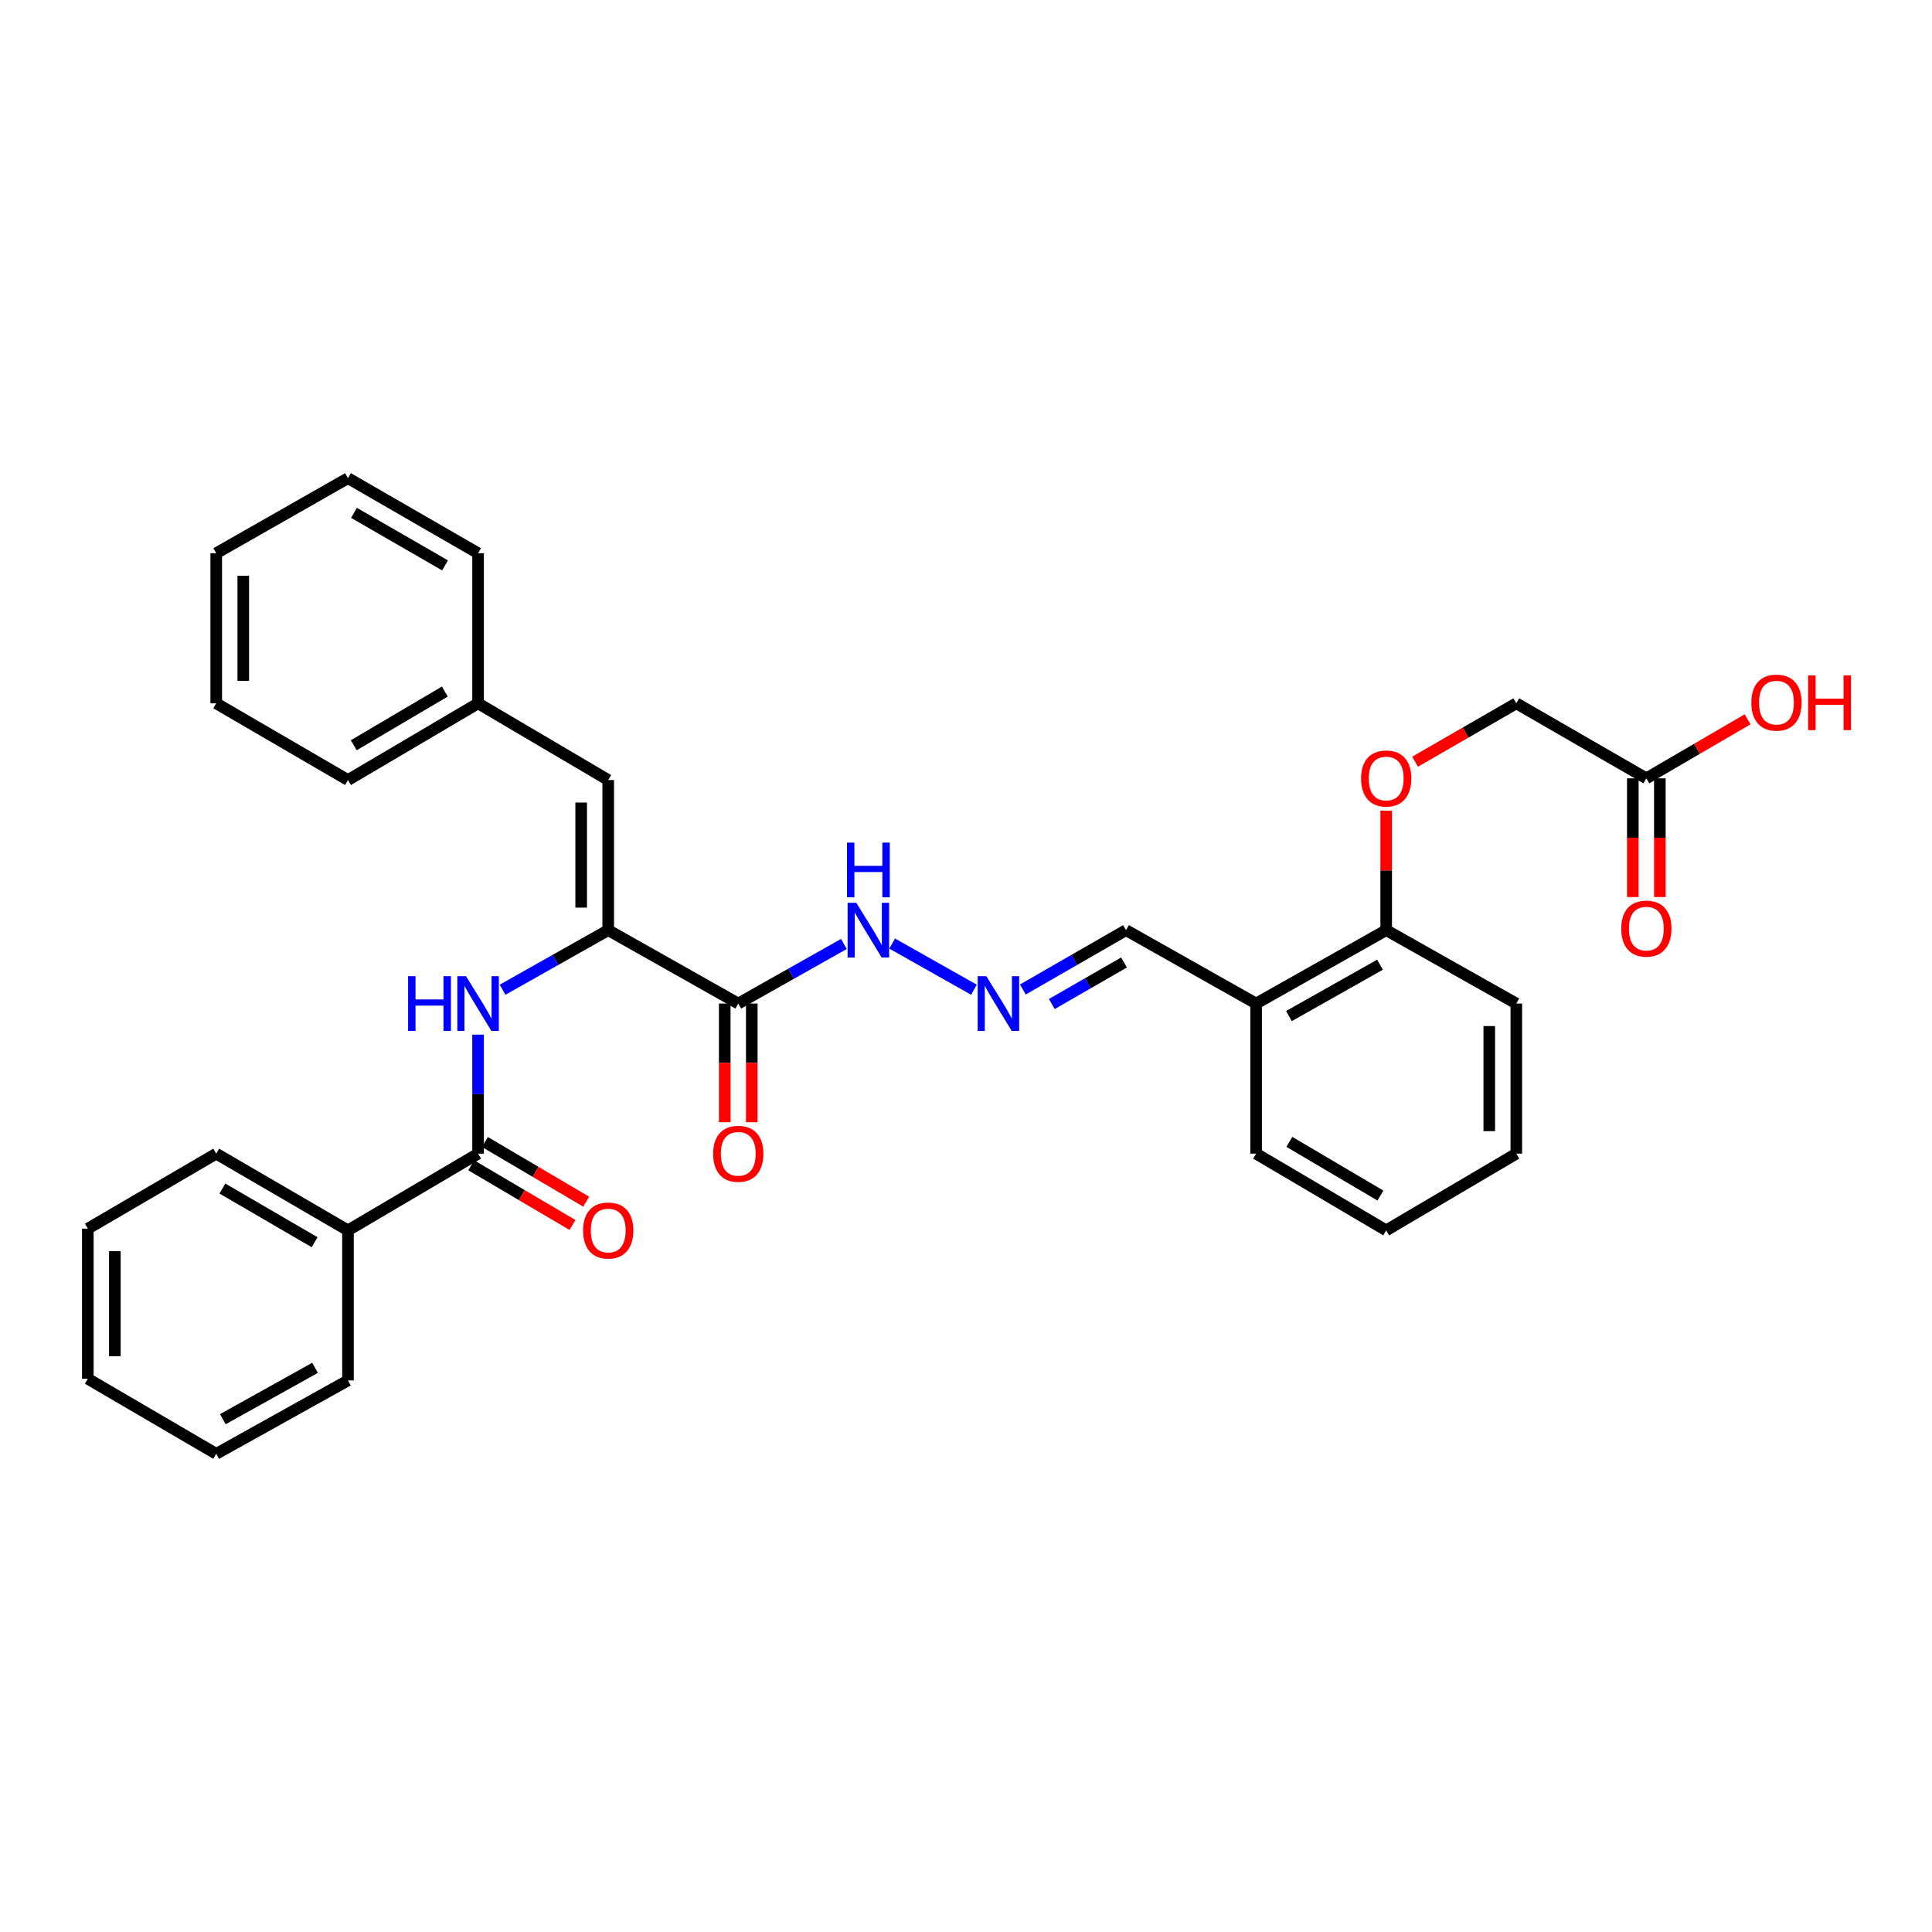<?xml version='1.0' encoding='iso-8859-1'?>
<svg version='1.1' baseProfile='full'
              xmlns='http://www.w3.org/2000/svg'
                      xmlns:rdkit='http://www.rdkit.org/xml'
                      xmlns:xlink='http://www.w3.org/1999/xlink'
                  xml:space='preserve'
width='1000px' height='1000px' viewBox='0 0 1000 1000'>
<!-- END OF HEADER -->
<rect style='opacity:1.0;fill:#FFFFFF;stroke:none' width='1000' height='1000' x='0' y='0'> </rect>
<path class='bond-0' d='M 314.812,481.44 L 382.124,519.431' style='fill:none;fill-rule:evenodd;stroke:#000000;stroke-width:6px;stroke-linecap:butt;stroke-linejoin:miter;stroke-opacity:1' />
<path class='bond-1' d='M 314.812,481.44 L 287.469,496.861' style='fill:none;fill-rule:evenodd;stroke:#000000;stroke-width:6px;stroke-linecap:butt;stroke-linejoin:miter;stroke-opacity:1' />
<path class='bond-1' d='M 287.469,496.861 L 260.126,512.283' style='fill:none;fill-rule:evenodd;stroke:#0000FF;stroke-width:6px;stroke-linecap:butt;stroke-linejoin:miter;stroke-opacity:1' />
<path class='bond-3' d='M 314.812,481.44 L 314.812,403.748' style='fill:none;fill-rule:evenodd;stroke:#000000;stroke-width:6px;stroke-linecap:butt;stroke-linejoin:miter;stroke-opacity:1' />
<path class='bond-3' d='M 300.816,469.786 L 300.816,415.402' style='fill:none;fill-rule:evenodd;stroke:#000000;stroke-width:6px;stroke-linecap:butt;stroke-linejoin:miter;stroke-opacity:1' />
<path class='bond-7' d='M 382.124,519.431 L 409.459,504.01' style='fill:none;fill-rule:evenodd;stroke:#000000;stroke-width:6px;stroke-linecap:butt;stroke-linejoin:miter;stroke-opacity:1' />
<path class='bond-7' d='M 409.459,504.01 L 436.794,488.589' style='fill:none;fill-rule:evenodd;stroke:#0000FF;stroke-width:6px;stroke-linecap:butt;stroke-linejoin:miter;stroke-opacity:1' />
<path class='bond-8' d='M 375.126,519.431 L 375.126,550.15' style='fill:none;fill-rule:evenodd;stroke:#000000;stroke-width:6px;stroke-linecap:butt;stroke-linejoin:miter;stroke-opacity:1' />
<path class='bond-8' d='M 375.126,550.15 L 375.126,580.868' style='fill:none;fill-rule:evenodd;stroke:#FF0000;stroke-width:6px;stroke-linecap:butt;stroke-linejoin:miter;stroke-opacity:1' />
<path class='bond-8' d='M 389.122,519.431 L 389.122,550.15' style='fill:none;fill-rule:evenodd;stroke:#000000;stroke-width:6px;stroke-linecap:butt;stroke-linejoin:miter;stroke-opacity:1' />
<path class='bond-8' d='M 389.122,550.15 L 389.122,580.868' style='fill:none;fill-rule:evenodd;stroke:#FF0000;stroke-width:6px;stroke-linecap:butt;stroke-linejoin:miter;stroke-opacity:1' />
<path class='bond-2' d='M 247.453,535.533 L 247.453,566.332' style='fill:none;fill-rule:evenodd;stroke:#0000FF;stroke-width:6px;stroke-linecap:butt;stroke-linejoin:miter;stroke-opacity:1' />
<path class='bond-2' d='M 247.453,566.332 L 247.453,597.131' style='fill:none;fill-rule:evenodd;stroke:#000000;stroke-width:6px;stroke-linecap:butt;stroke-linejoin:miter;stroke-opacity:1' />
<path class='bond-10' d='M 243.9,603.16 L 270.102,618.603' style='fill:none;fill-rule:evenodd;stroke:#000000;stroke-width:6px;stroke-linecap:butt;stroke-linejoin:miter;stroke-opacity:1' />
<path class='bond-10' d='M 270.102,618.603 L 296.304,634.047' style='fill:none;fill-rule:evenodd;stroke:#FF0000;stroke-width:6px;stroke-linecap:butt;stroke-linejoin:miter;stroke-opacity:1' />
<path class='bond-10' d='M 251.006,591.102 L 277.208,606.546' style='fill:none;fill-rule:evenodd;stroke:#000000;stroke-width:6px;stroke-linecap:butt;stroke-linejoin:miter;stroke-opacity:1' />
<path class='bond-10' d='M 277.208,606.546 L 303.41,621.989' style='fill:none;fill-rule:evenodd;stroke:#FF0000;stroke-width:6px;stroke-linecap:butt;stroke-linejoin:miter;stroke-opacity:1' />
<path class='bond-12' d='M 247.453,597.131 L 180.11,636.832' style='fill:none;fill-rule:evenodd;stroke:#000000;stroke-width:6px;stroke-linecap:butt;stroke-linejoin:miter;stroke-opacity:1' />
<path class='bond-16' d='M 314.812,403.748 L 247.453,364.046' style='fill:none;fill-rule:evenodd;stroke:#000000;stroke-width:6px;stroke-linecap:butt;stroke-linejoin:miter;stroke-opacity:1' />
<path class='bond-4' d='M 504.107,512.279 L 461.775,488.387' style='fill:none;fill-rule:evenodd;stroke:#0000FF;stroke-width:6px;stroke-linecap:butt;stroke-linejoin:miter;stroke-opacity:1' />
<path class='bond-13' d='M 529.424,512.157 L 556.124,496.799' style='fill:none;fill-rule:evenodd;stroke:#0000FF;stroke-width:6px;stroke-linecap:butt;stroke-linejoin:miter;stroke-opacity:1' />
<path class='bond-13' d='M 556.124,496.799 L 582.824,481.44' style='fill:none;fill-rule:evenodd;stroke:#000000;stroke-width:6px;stroke-linecap:butt;stroke-linejoin:miter;stroke-opacity:1' />
<path class='bond-13' d='M 544.412,519.681 L 563.102,508.93' style='fill:none;fill-rule:evenodd;stroke:#0000FF;stroke-width:6px;stroke-linecap:butt;stroke-linejoin:miter;stroke-opacity:1' />
<path class='bond-13' d='M 563.102,508.93 L 581.792,498.179' style='fill:none;fill-rule:evenodd;stroke:#000000;stroke-width:6px;stroke-linecap:butt;stroke-linejoin:miter;stroke-opacity:1' />
<path class='bond-5' d='M 650.167,519.431 L 582.824,481.44' style='fill:none;fill-rule:evenodd;stroke:#000000;stroke-width:6px;stroke-linecap:butt;stroke-linejoin:miter;stroke-opacity:1' />
<path class='bond-9' d='M 650.167,519.431 L 717.494,481.44' style='fill:none;fill-rule:evenodd;stroke:#000000;stroke-width:6px;stroke-linecap:butt;stroke-linejoin:miter;stroke-opacity:1' />
<path class='bond-9' d='M 667.144,525.921 L 714.273,499.328' style='fill:none;fill-rule:evenodd;stroke:#000000;stroke-width:6px;stroke-linecap:butt;stroke-linejoin:miter;stroke-opacity:1' />
<path class='bond-18' d='M 650.167,519.431 L 650.167,597.131' style='fill:none;fill-rule:evenodd;stroke:#000000;stroke-width:6px;stroke-linecap:butt;stroke-linejoin:miter;stroke-opacity:1' />
<path class='bond-6' d='M 852.142,402.869 L 784.838,364.046' style='fill:none;fill-rule:evenodd;stroke:#000000;stroke-width:6px;stroke-linecap:butt;stroke-linejoin:miter;stroke-opacity:1' />
<path class='bond-14' d='M 845.144,402.869 L 845.144,433.588' style='fill:none;fill-rule:evenodd;stroke:#000000;stroke-width:6px;stroke-linecap:butt;stroke-linejoin:miter;stroke-opacity:1' />
<path class='bond-14' d='M 845.144,433.588 L 845.144,464.307' style='fill:none;fill-rule:evenodd;stroke:#FF0000;stroke-width:6px;stroke-linecap:butt;stroke-linejoin:miter;stroke-opacity:1' />
<path class='bond-14' d='M 859.14,402.869 L 859.14,433.588' style='fill:none;fill-rule:evenodd;stroke:#000000;stroke-width:6px;stroke-linecap:butt;stroke-linejoin:miter;stroke-opacity:1' />
<path class='bond-14' d='M 859.14,433.588 L 859.14,464.307' style='fill:none;fill-rule:evenodd;stroke:#FF0000;stroke-width:6px;stroke-linecap:butt;stroke-linejoin:miter;stroke-opacity:1' />
<path class='bond-17' d='M 852.142,402.869 L 878.343,387.591' style='fill:none;fill-rule:evenodd;stroke:#000000;stroke-width:6px;stroke-linecap:butt;stroke-linejoin:miter;stroke-opacity:1' />
<path class='bond-17' d='M 878.343,387.591 L 904.544,372.312' style='fill:none;fill-rule:evenodd;stroke:#FF0000;stroke-width:6px;stroke-linecap:butt;stroke-linejoin:miter;stroke-opacity:1' />
<path class='bond-11' d='M 717.494,481.44 L 717.494,450.517' style='fill:none;fill-rule:evenodd;stroke:#000000;stroke-width:6px;stroke-linecap:butt;stroke-linejoin:miter;stroke-opacity:1' />
<path class='bond-11' d='M 717.494,450.517 L 717.494,419.593' style='fill:none;fill-rule:evenodd;stroke:#FF0000;stroke-width:6px;stroke-linecap:butt;stroke-linejoin:miter;stroke-opacity:1' />
<path class='bond-19' d='M 717.494,481.44 L 784.838,519.431' style='fill:none;fill-rule:evenodd;stroke:#000000;stroke-width:6px;stroke-linecap:butt;stroke-linejoin:miter;stroke-opacity:1' />
<path class='bond-15' d='M 732.438,394.254 L 758.638,379.15' style='fill:none;fill-rule:evenodd;stroke:#FF0000;stroke-width:6px;stroke-linecap:butt;stroke-linejoin:miter;stroke-opacity:1' />
<path class='bond-15' d='M 758.638,379.15 L 784.838,364.046' style='fill:none;fill-rule:evenodd;stroke:#000000;stroke-width:6px;stroke-linecap:butt;stroke-linejoin:miter;stroke-opacity:1' />
<path class='bond-20' d='M 180.11,636.832 L 111.919,597.131' style='fill:none;fill-rule:evenodd;stroke:#000000;stroke-width:6px;stroke-linecap:butt;stroke-linejoin:miter;stroke-opacity:1' />
<path class='bond-20' d='M 162.839,642.972 L 115.106,615.181' style='fill:none;fill-rule:evenodd;stroke:#000000;stroke-width:6px;stroke-linecap:butt;stroke-linejoin:miter;stroke-opacity:1' />
<path class='bond-21' d='M 180.11,636.832 L 180.11,714.509' style='fill:none;fill-rule:evenodd;stroke:#000000;stroke-width:6px;stroke-linecap:butt;stroke-linejoin:miter;stroke-opacity:1' />
<path class='bond-22' d='M 247.453,364.046 L 180.11,403.748' style='fill:none;fill-rule:evenodd;stroke:#000000;stroke-width:6px;stroke-linecap:butt;stroke-linejoin:miter;stroke-opacity:1' />
<path class='bond-22' d='M 230.244,357.945 L 183.103,385.736' style='fill:none;fill-rule:evenodd;stroke:#000000;stroke-width:6px;stroke-linecap:butt;stroke-linejoin:miter;stroke-opacity:1' />
<path class='bond-23' d='M 247.453,364.046 L 247.453,286.354' style='fill:none;fill-rule:evenodd;stroke:#000000;stroke-width:6px;stroke-linecap:butt;stroke-linejoin:miter;stroke-opacity:1' />
<path class='bond-24' d='M 650.167,597.131 L 717.494,636.832' style='fill:none;fill-rule:evenodd;stroke:#000000;stroke-width:6px;stroke-linecap:butt;stroke-linejoin:miter;stroke-opacity:1' />
<path class='bond-24' d='M 667.375,591.03 L 714.504,618.821' style='fill:none;fill-rule:evenodd;stroke:#000000;stroke-width:6px;stroke-linecap:butt;stroke-linejoin:miter;stroke-opacity:1' />
<path class='bond-34' d='M 784.838,519.431 L 784.838,597.131' style='fill:none;fill-rule:evenodd;stroke:#000000;stroke-width:6px;stroke-linecap:butt;stroke-linejoin:miter;stroke-opacity:1' />
<path class='bond-34' d='M 770.842,531.086 L 770.842,585.476' style='fill:none;fill-rule:evenodd;stroke:#000000;stroke-width:6px;stroke-linecap:butt;stroke-linejoin:miter;stroke-opacity:1' />
<path class='bond-25' d='M 111.919,597.131 L 45.455,635.954' style='fill:none;fill-rule:evenodd;stroke:#000000;stroke-width:6px;stroke-linecap:butt;stroke-linejoin:miter;stroke-opacity:1' />
<path class='bond-27' d='M 180.11,714.509 L 111.919,752.5' style='fill:none;fill-rule:evenodd;stroke:#000000;stroke-width:6px;stroke-linecap:butt;stroke-linejoin:miter;stroke-opacity:1' />
<path class='bond-27' d='M 163.07,707.981 L 115.336,734.575' style='fill:none;fill-rule:evenodd;stroke:#000000;stroke-width:6px;stroke-linecap:butt;stroke-linejoin:miter;stroke-opacity:1' />
<path class='bond-28' d='M 180.11,403.748 L 111.919,364.046' style='fill:none;fill-rule:evenodd;stroke:#000000;stroke-width:6px;stroke-linecap:butt;stroke-linejoin:miter;stroke-opacity:1' />
<path class='bond-29' d='M 247.453,286.354 L 180.11,247.5' style='fill:none;fill-rule:evenodd;stroke:#000000;stroke-width:6px;stroke-linecap:butt;stroke-linejoin:miter;stroke-opacity:1' />
<path class='bond-29' d='M 230.357,292.649 L 183.217,265.451' style='fill:none;fill-rule:evenodd;stroke:#000000;stroke-width:6px;stroke-linecap:butt;stroke-linejoin:miter;stroke-opacity:1' />
<path class='bond-26' d='M 717.494,636.832 L 784.838,597.131' style='fill:none;fill-rule:evenodd;stroke:#000000;stroke-width:6px;stroke-linecap:butt;stroke-linejoin:miter;stroke-opacity:1' />
<path class='bond-33' d='M 45.455,635.954 L 45.455,713.646' style='fill:none;fill-rule:evenodd;stroke:#000000;stroke-width:6px;stroke-linecap:butt;stroke-linejoin:miter;stroke-opacity:1' />
<path class='bond-33' d='M 59.45,647.608 L 59.45,701.992' style='fill:none;fill-rule:evenodd;stroke:#000000;stroke-width:6px;stroke-linecap:butt;stroke-linejoin:miter;stroke-opacity:1' />
<path class='bond-31' d='M 111.919,752.5 L 45.455,713.646' style='fill:none;fill-rule:evenodd;stroke:#000000;stroke-width:6px;stroke-linecap:butt;stroke-linejoin:miter;stroke-opacity:1' />
<path class='bond-32' d='M 111.919,364.046 L 111.919,286.354' style='fill:none;fill-rule:evenodd;stroke:#000000;stroke-width:6px;stroke-linecap:butt;stroke-linejoin:miter;stroke-opacity:1' />
<path class='bond-32' d='M 125.915,352.392 L 125.915,298.008' style='fill:none;fill-rule:evenodd;stroke:#000000;stroke-width:6px;stroke-linecap:butt;stroke-linejoin:miter;stroke-opacity:1' />
<path class='bond-30' d='M 180.11,247.5 L 111.919,286.354' style='fill:none;fill-rule:evenodd;stroke:#000000;stroke-width:6px;stroke-linecap:butt;stroke-linejoin:miter;stroke-opacity:1' />
<path  class='atom-2' d='M 211.233 505.271
L 215.073 505.271
L 215.073 517.311
L 229.553 517.311
L 229.553 505.271
L 233.393 505.271
L 233.393 533.591
L 229.553 533.591
L 229.553 520.511
L 215.073 520.511
L 215.073 533.591
L 211.233 533.591
L 211.233 505.271
' fill='#0000FF'/>
<path  class='atom-2' d='M 241.193 505.271
L 250.473 520.271
Q 251.393 521.751, 252.873 524.431
Q 254.353 527.111, 254.433 527.271
L 254.433 505.271
L 258.193 505.271
L 258.193 533.591
L 254.313 533.591
L 244.353 517.191
Q 243.193 515.271, 241.953 513.071
Q 240.753 510.871, 240.393 510.191
L 240.393 533.591
L 236.713 533.591
L 236.713 505.271
L 241.193 505.271
' fill='#0000FF'/>
<path  class='atom-5' d='M 510.519 505.271
L 519.799 520.271
Q 520.719 521.751, 522.199 524.431
Q 523.679 527.111, 523.759 527.271
L 523.759 505.271
L 527.519 505.271
L 527.519 533.591
L 523.639 533.591
L 513.679 517.191
Q 512.519 515.271, 511.279 513.071
Q 510.079 510.871, 509.719 510.191
L 509.719 533.591
L 506.039 533.591
L 506.039 505.271
L 510.519 505.271
' fill='#0000FF'/>
<path  class='atom-8' d='M 443.207 467.28
L 452.487 482.28
Q 453.407 483.76, 454.887 486.44
Q 456.367 489.12, 456.447 489.28
L 456.447 467.28
L 460.207 467.28
L 460.207 495.6
L 456.327 495.6
L 446.367 479.2
Q 445.207 477.28, 443.967 475.08
Q 442.767 472.88, 442.407 472.2
L 442.407 495.6
L 438.727 495.6
L 438.727 467.28
L 443.207 467.28
' fill='#0000FF'/>
<path  class='atom-8' d='M 438.387 436.128
L 442.227 436.128
L 442.227 448.168
L 456.707 448.168
L 456.707 436.128
L 460.547 436.128
L 460.547 464.448
L 456.707 464.448
L 456.707 451.368
L 442.227 451.368
L 442.227 464.448
L 438.387 464.448
L 438.387 436.128
' fill='#0000FF'/>
<path  class='atom-9' d='M 369.124 597.211
Q 369.124 590.411, 372.484 586.611
Q 375.844 582.811, 382.124 582.811
Q 388.404 582.811, 391.764 586.611
Q 395.124 590.411, 395.124 597.211
Q 395.124 604.091, 391.724 608.011
Q 388.324 611.891, 382.124 611.891
Q 375.884 611.891, 372.484 608.011
Q 369.124 604.131, 369.124 597.211
M 382.124 608.691
Q 386.444 608.691, 388.764 605.811
Q 391.124 602.891, 391.124 597.211
Q 391.124 591.651, 388.764 588.851
Q 386.444 586.011, 382.124 586.011
Q 377.804 586.011, 375.444 588.811
Q 373.124 591.611, 373.124 597.211
Q 373.124 602.931, 375.444 605.811
Q 377.804 608.691, 382.124 608.691
' fill='#FF0000'/>
<path  class='atom-11' d='M 301.812 636.912
Q 301.812 630.112, 305.172 626.312
Q 308.532 622.512, 314.812 622.512
Q 321.092 622.512, 324.452 626.312
Q 327.812 630.112, 327.812 636.912
Q 327.812 643.792, 324.412 647.712
Q 321.012 651.592, 314.812 651.592
Q 308.572 651.592, 305.172 647.712
Q 301.812 643.832, 301.812 636.912
M 314.812 648.392
Q 319.132 648.392, 321.452 645.512
Q 323.812 642.592, 323.812 636.912
Q 323.812 631.352, 321.452 628.552
Q 319.132 625.712, 314.812 625.712
Q 310.492 625.712, 308.132 628.512
Q 305.812 631.312, 305.812 636.912
Q 305.812 642.632, 308.132 645.512
Q 310.492 648.392, 314.812 648.392
' fill='#FF0000'/>
<path  class='atom-12' d='M 704.494 402.949
Q 704.494 396.149, 707.854 392.349
Q 711.214 388.549, 717.494 388.549
Q 723.774 388.549, 727.134 392.349
Q 730.494 396.149, 730.494 402.949
Q 730.494 409.829, 727.094 413.749
Q 723.694 417.629, 717.494 417.629
Q 711.254 417.629, 707.854 413.749
Q 704.494 409.869, 704.494 402.949
M 717.494 414.429
Q 721.814 414.429, 724.134 411.549
Q 726.494 408.629, 726.494 402.949
Q 726.494 397.389, 724.134 394.589
Q 721.814 391.749, 717.494 391.749
Q 713.174 391.749, 710.814 394.549
Q 708.494 397.349, 708.494 402.949
Q 708.494 408.669, 710.814 411.549
Q 713.174 414.429, 717.494 414.429
' fill='#FF0000'/>
<path  class='atom-15' d='M 839.142 480.649
Q 839.142 473.849, 842.502 470.049
Q 845.862 466.249, 852.142 466.249
Q 858.422 466.249, 861.782 470.049
Q 865.142 473.849, 865.142 480.649
Q 865.142 487.529, 861.742 491.449
Q 858.342 495.329, 852.142 495.329
Q 845.902 495.329, 842.502 491.449
Q 839.142 487.569, 839.142 480.649
M 852.142 492.129
Q 856.462 492.129, 858.782 489.249
Q 861.142 486.329, 861.142 480.649
Q 861.142 475.089, 858.782 472.289
Q 856.462 469.449, 852.142 469.449
Q 847.822 469.449, 845.462 472.249
Q 843.142 475.049, 843.142 480.649
Q 843.142 486.369, 845.462 489.249
Q 847.822 492.129, 852.142 492.129
' fill='#FF0000'/>
<path  class='atom-18' d='M 906.493 363.675
Q 906.493 356.875, 909.853 353.075
Q 913.213 349.275, 919.493 349.275
Q 925.773 349.275, 929.133 353.075
Q 932.493 356.875, 932.493 363.675
Q 932.493 370.555, 929.093 374.475
Q 925.693 378.355, 919.493 378.355
Q 913.253 378.355, 909.853 374.475
Q 906.493 370.595, 906.493 363.675
M 919.493 375.155
Q 923.813 375.155, 926.133 372.275
Q 928.493 369.355, 928.493 363.675
Q 928.493 358.115, 926.133 355.315
Q 923.813 352.475, 919.493 352.475
Q 915.173 352.475, 912.813 355.275
Q 910.493 358.075, 910.493 363.675
Q 910.493 369.395, 912.813 372.275
Q 915.173 375.155, 919.493 375.155
' fill='#FF0000'/>
<path  class='atom-18' d='M 935.893 349.595
L 939.733 349.595
L 939.733 361.635
L 954.213 361.635
L 954.213 349.595
L 958.053 349.595
L 958.053 377.915
L 954.213 377.915
L 954.213 364.835
L 939.733 364.835
L 939.733 377.915
L 935.893 377.915
L 935.893 349.595
' fill='#FF0000'/>
</svg>
